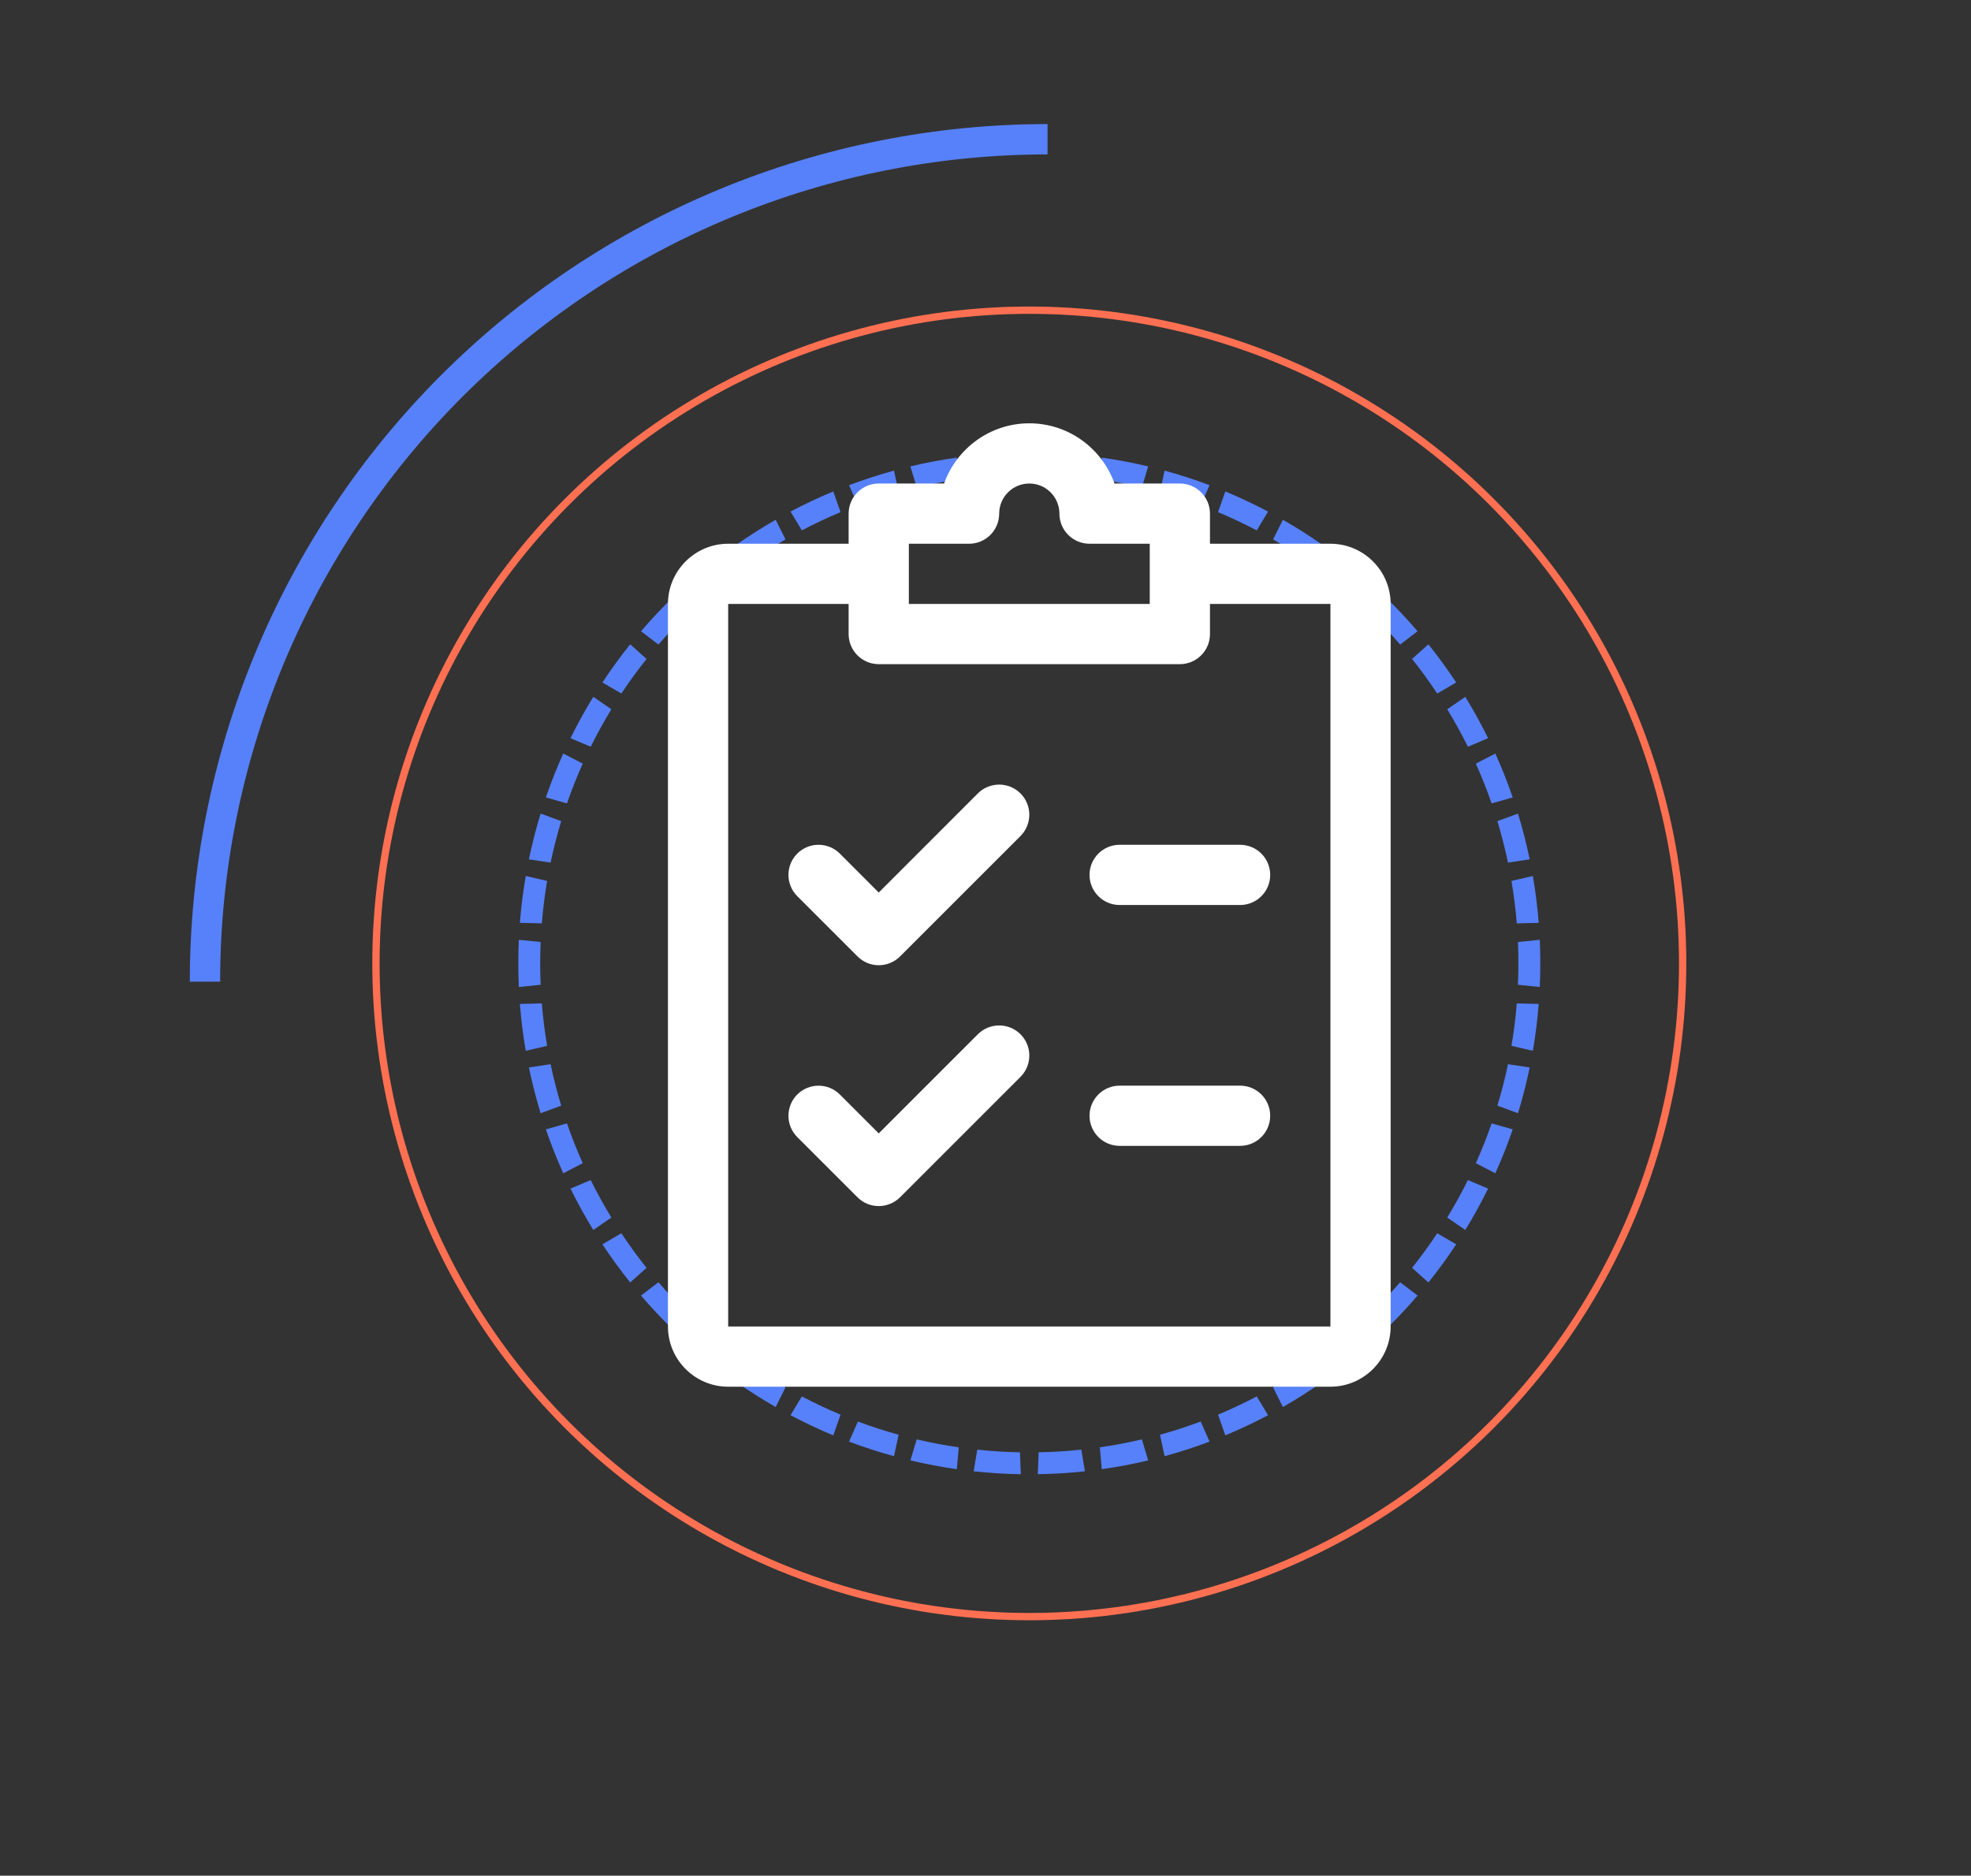<?xml version="1.0" encoding="UTF-8"?> <svg xmlns="http://www.w3.org/2000/svg" width="270" height="257" viewBox="0 0 270 257" fill="none"><rect x="0" y="0" width="270" height="257" fill="#333333" stroke="none"/> <path d="M26 134.5C26 119.07 29.039 103.79 34.944 89.535C40.849 75.279 49.504 62.326 60.415 51.415C71.326 40.504 84.279 31.849 98.535 25.944C112.79 20.039 128.07 17 143.5 17L143.5 21.156C128.615 21.156 113.877 24.088 100.125 29.784C86.374 35.48 73.879 43.829 63.354 54.354C52.829 64.879 44.48 77.374 38.784 91.125C33.088 104.877 30.156 119.615 30.156 134.5H26Z" fill="#5781FA"></path> <circle cx="141" cy="132" r="89.5" stroke="#FF7052"></circle> <path fill-rule="evenodd" clip-rule="evenodd" d="M139.837 62.01C137.659 62.045 135.506 62.18 133.381 62.41L133.873 65.375C135.799 65.171 137.749 65.049 139.72 65.012L139.837 62.01ZM148.127 65.375C146.201 65.171 144.251 65.049 142.28 65.012L142.163 62.01C144.341 62.045 146.494 62.18 148.619 62.41L148.127 65.375ZM156.424 66.784C154.534 66.339 152.614 65.974 150.666 65.692L150.927 62.699C153.079 63.004 155.199 63.407 157.284 63.904L156.424 66.784ZM164.478 69.229C162.655 68.547 160.796 67.942 158.902 67.418L159.536 64.481C161.629 65.054 163.682 65.722 165.691 66.479L164.478 69.229ZM172.157 72.67C170.433 71.763 168.664 70.928 166.855 70.171L167.853 67.336C169.852 68.167 171.805 69.088 173.706 70.095L172.157 72.67ZM179.343 77.049C177.744 75.932 176.094 74.882 174.398 73.904L175.743 71.217C177.619 72.291 179.44 73.45 181.202 74.688L179.343 77.049ZM185.924 82.292C184.476 80.982 182.97 79.735 181.412 78.555L183.083 76.057C184.807 77.356 186.469 78.733 188.064 80.183L185.924 82.292ZM191.8 88.314C190.525 86.833 189.187 85.408 187.789 84.044L189.76 81.775C191.307 83.278 192.785 84.851 194.188 86.49L191.8 88.314ZM196.88 95.022C195.799 93.391 194.648 91.811 193.432 90.285L195.672 88.281C197.018 89.963 198.289 91.708 199.478 93.511L196.88 95.022ZM201.081 102.314C200.212 100.558 199.268 98.846 198.253 97.181L200.726 95.474C201.851 97.309 202.893 99.2 203.848 101.141L201.081 102.314ZM204.331 110.078C203.689 108.223 202.968 106.405 202.172 104.628L204.84 103.244C205.724 105.203 206.52 107.21 207.224 109.26L204.331 110.078ZM206.575 118.189C206.172 116.264 205.686 114.37 205.121 112.51L207.942 111.472C208.57 113.523 209.106 115.614 209.547 117.741L206.575 118.189ZM207.779 126.517C207.62 124.553 207.376 122.614 207.051 120.702L209.98 120.025C210.343 122.134 210.612 124.275 210.783 126.444L207.779 126.517ZM207.937 134.929C207.979 133.958 208 132.982 208 132C208 131.019 207.979 130.042 207.937 129.071L210.927 128.766C210.975 129.838 211 130.916 211 132C211 133.084 210.975 134.162 210.927 135.234L207.937 134.929ZM207.051 143.298C207.376 141.386 207.62 139.447 207.779 137.483L210.783 137.556C210.612 139.725 210.343 141.866 209.98 143.975L207.051 143.298ZM205.121 151.49C205.686 149.63 206.172 147.736 206.575 145.811L209.547 146.26C209.106 148.386 208.57 150.477 207.942 152.528L205.121 151.49ZM202.172 159.372C202.968 157.595 203.689 155.777 204.331 153.922L207.224 154.74C206.52 156.79 205.724 158.797 204.84 160.756L202.172 159.372ZM198.253 166.819C199.268 165.154 200.212 163.442 201.081 161.686L203.848 162.859C202.893 164.801 201.851 166.691 200.726 168.526L198.253 166.819ZM193.432 173.715C194.648 172.189 195.799 170.609 196.88 168.978L199.478 170.489C198.289 172.292 197.018 174.037 195.672 175.719L193.432 173.715ZM187.789 179.956C189.187 178.592 190.525 177.167 191.8 175.686L194.188 177.511C192.785 179.149 191.307 180.722 189.76 182.225L187.789 179.956ZM181.412 185.445C182.97 184.265 184.476 183.018 185.924 181.708L188.064 183.817C186.469 185.267 184.807 186.644 183.083 187.943L181.412 185.445ZM174.398 190.096C176.094 189.118 177.744 188.069 179.343 186.951L181.202 189.312C179.44 190.55 177.619 191.709 175.743 192.783L174.398 190.096ZM166.855 193.829C168.664 193.072 170.433 192.237 172.157 191.33L173.706 193.905C171.805 194.912 169.852 195.833 167.853 196.665L166.855 193.829ZM158.902 196.582C160.796 196.058 162.655 195.453 164.478 194.771L165.691 197.521C163.682 198.279 161.629 198.946 159.536 199.519L158.902 196.582ZM150.666 198.308C152.614 198.026 154.534 197.661 156.424 197.216L157.284 200.096C155.199 200.593 153.079 200.996 150.927 201.302L150.666 198.308ZM142.28 198.988C144.251 198.951 146.201 198.829 148.127 198.625L148.619 201.59C146.494 201.82 144.341 201.955 142.163 201.991L142.28 198.988ZM133.873 198.625C135.799 198.829 137.749 198.951 139.72 198.988L139.837 201.991C137.659 201.955 135.506 201.82 133.381 201.59L133.873 198.625ZM125.576 197.216C127.466 197.661 129.386 198.026 131.334 198.308L131.073 201.302C128.921 200.996 126.801 200.593 124.716 200.096L125.576 197.216ZM117.522 194.771C119.345 195.453 121.204 196.058 123.098 196.582L122.464 199.519C120.371 198.946 118.318 198.279 116.309 197.521L117.522 194.771ZM109.843 191.33C111.567 192.237 113.336 193.072 115.145 193.829L114.147 196.665C112.148 195.833 110.195 194.912 108.294 193.905L109.843 191.33ZM102.657 186.951C104.256 188.069 105.906 189.118 107.602 190.096L106.257 192.783C104.381 191.709 102.56 190.55 100.798 189.312L102.657 186.951ZM96.076 181.708C97.524 183.018 99.03 184.265 100.588 185.445L98.918 187.943C97.193 186.644 95.531 185.267 93.936 183.817L96.076 181.708ZM90.2 175.686C91.475 177.167 92.813 178.592 94.211 179.956L92.24 182.225C90.693 180.722 89.215 179.149 87.812 177.511L90.2 175.686ZM85.12 168.978C86.201 170.609 87.352 172.189 88.567 173.715L86.328 175.719C84.982 174.037 83.711 172.292 82.522 170.489L85.12 168.978ZM80.919 161.686C81.788 163.442 82.732 165.154 83.747 166.819L81.274 168.526C80.149 166.691 79.107 164.801 78.152 162.859L80.919 161.686ZM77.669 153.922C78.311 155.777 79.032 157.595 79.828 159.372L77.16 160.756C76.276 158.797 75.48 156.79 74.776 154.74L77.669 153.922ZM75.425 145.811C75.828 147.736 76.314 149.63 76.879 151.49L74.058 152.528C73.43 150.477 72.894 148.386 72.453 146.26L75.425 145.811ZM74.221 137.483C74.38 139.447 74.624 141.386 74.948 143.298L72.02 143.975C71.657 141.866 71.388 139.725 71.217 137.556L74.221 137.483ZM74.063 129.071C74.021 130.042 74 131.019 74 132C74 132.982 74.021 133.958 74.063 134.929L71.073 135.234C71.025 134.162 71 133.084 71 132C71 130.916 71.025 129.838 71.073 128.766L74.063 129.071ZM74.948 120.702C74.624 122.614 74.38 124.553 74.221 126.517L71.217 126.444C71.388 124.275 71.657 122.134 72.02 120.025L74.948 120.702ZM76.879 112.51C76.314 114.37 75.828 116.264 75.425 118.189L72.453 117.741C72.894 115.614 73.43 113.523 74.058 111.472L76.879 112.51ZM79.828 104.628C79.032 106.405 78.311 108.223 77.669 110.078L74.776 109.26C75.48 107.21 76.276 105.203 77.16 103.244L79.828 104.628ZM83.747 97.181C82.732 98.846 81.788 100.558 80.919 102.314L78.152 101.141C79.107 99.2 80.149 97.309 81.274 95.474L83.747 97.181ZM88.567 90.285C87.352 91.811 86.201 93.391 85.12 95.022L82.522 93.511C83.711 91.708 84.982 89.963 86.328 88.281L88.567 90.285ZM94.211 84.044C92.813 85.408 91.475 86.833 90.2 88.314L87.812 86.49C89.215 84.851 90.693 83.278 92.24 81.775L94.211 84.044ZM100.588 78.555C99.03 79.735 97.524 80.982 96.076 82.292L93.936 80.183C95.531 78.733 97.193 77.356 98.918 76.057L100.588 78.555ZM107.602 73.904C105.906 74.882 104.256 75.932 102.657 77.049L100.798 74.688C102.56 73.45 104.381 72.291 106.257 71.217L107.602 73.904ZM115.145 70.171C113.336 70.928 111.567 71.763 109.843 72.67L108.294 70.095C110.195 69.088 112.148 68.167 114.147 67.336L115.145 70.171ZM123.098 67.418C121.204 67.942 119.345 68.547 117.522 69.229L116.309 66.479C118.318 65.722 120.371 65.054 122.464 64.481L123.098 67.418ZM131.334 65.692C129.386 65.974 127.466 66.339 125.576 66.784L124.716 63.904C126.801 63.407 128.921 63.004 131.073 62.699L131.334 65.692Z" fill="#5781FA"></path> <path d="M139.796 108.713C138.187 107.104 135.572 107.096 133.955 108.705L120.375 122.292L115.046 116.955C113.437 115.346 110.822 115.346 109.213 116.955C107.604 118.563 107.604 121.179 109.213 122.787L117.463 131.037C118.263 131.846 119.319 132.25 120.375 132.25C121.431 132.25 122.487 131.846 123.296 131.046L139.796 114.546C141.404 112.937 141.404 110.322 139.796 108.713Z" fill="white"></path> <path d="M139.796 141.713C138.187 140.104 135.572 140.096 133.955 141.705L120.375 155.292L115.046 149.963C113.437 148.354 110.822 148.354 109.213 149.963C107.604 151.572 107.604 154.187 109.213 155.796L117.463 164.046C118.263 164.846 119.319 165.25 120.375 165.25C121.431 165.25 122.487 164.846 123.296 164.046L139.796 147.546C141.404 145.937 141.404 143.322 139.796 141.713Z" fill="white"></path> <path d="M169.875 115.75H153.375C151.098 115.75 149.25 117.598 149.25 119.875C149.25 122.152 151.098 124 153.375 124H169.875C172.152 124 174 122.152 174 119.875C174 117.598 172.152 115.75 169.875 115.75Z" fill="white"></path> <path d="M169.875 148.75H153.375C151.098 148.75 149.25 150.598 149.25 152.875C149.25 155.152 151.098 157 153.375 157H169.875C172.152 157 174 155.152 174 152.875C174 150.598 172.152 148.75 169.875 148.75Z" fill="white"></path> <path d="M182.25 74.5H165.75V70.375C165.75 68.098 163.902 66.25 161.625 66.25H152.674C150.966 61.449 146.379 58 141 58C135.621 58 131.034 61.449 129.326 66.25H120.375C118.098 66.25 116.25 68.098 116.25 70.375V74.5H99.75C95.204 74.5 91.5 78.204 91.5 82.75V181.75C91.5 186.296 95.204 190 99.75 190H182.25C186.796 190 190.5 186.296 190.5 181.75V82.75C190.5 78.204 186.796 74.5 182.25 74.5ZM124.5 74.5H132.75C135.027 74.5 136.875 72.652 136.875 70.375C136.875 68.098 138.723 66.25 141 66.25C143.277 66.25 145.125 68.098 145.125 70.375C145.125 72.652 146.973 74.5 149.25 74.5H157.5V82.75H124.5V74.5ZM182.25 181.75H99.75V82.75H116.25V86.875C116.25 89.152 118.098 91 120.375 91H161.625C163.902 91 165.75 89.152 165.75 86.875V82.75H182.25V181.75Z" fill="white"></path> </svg> 